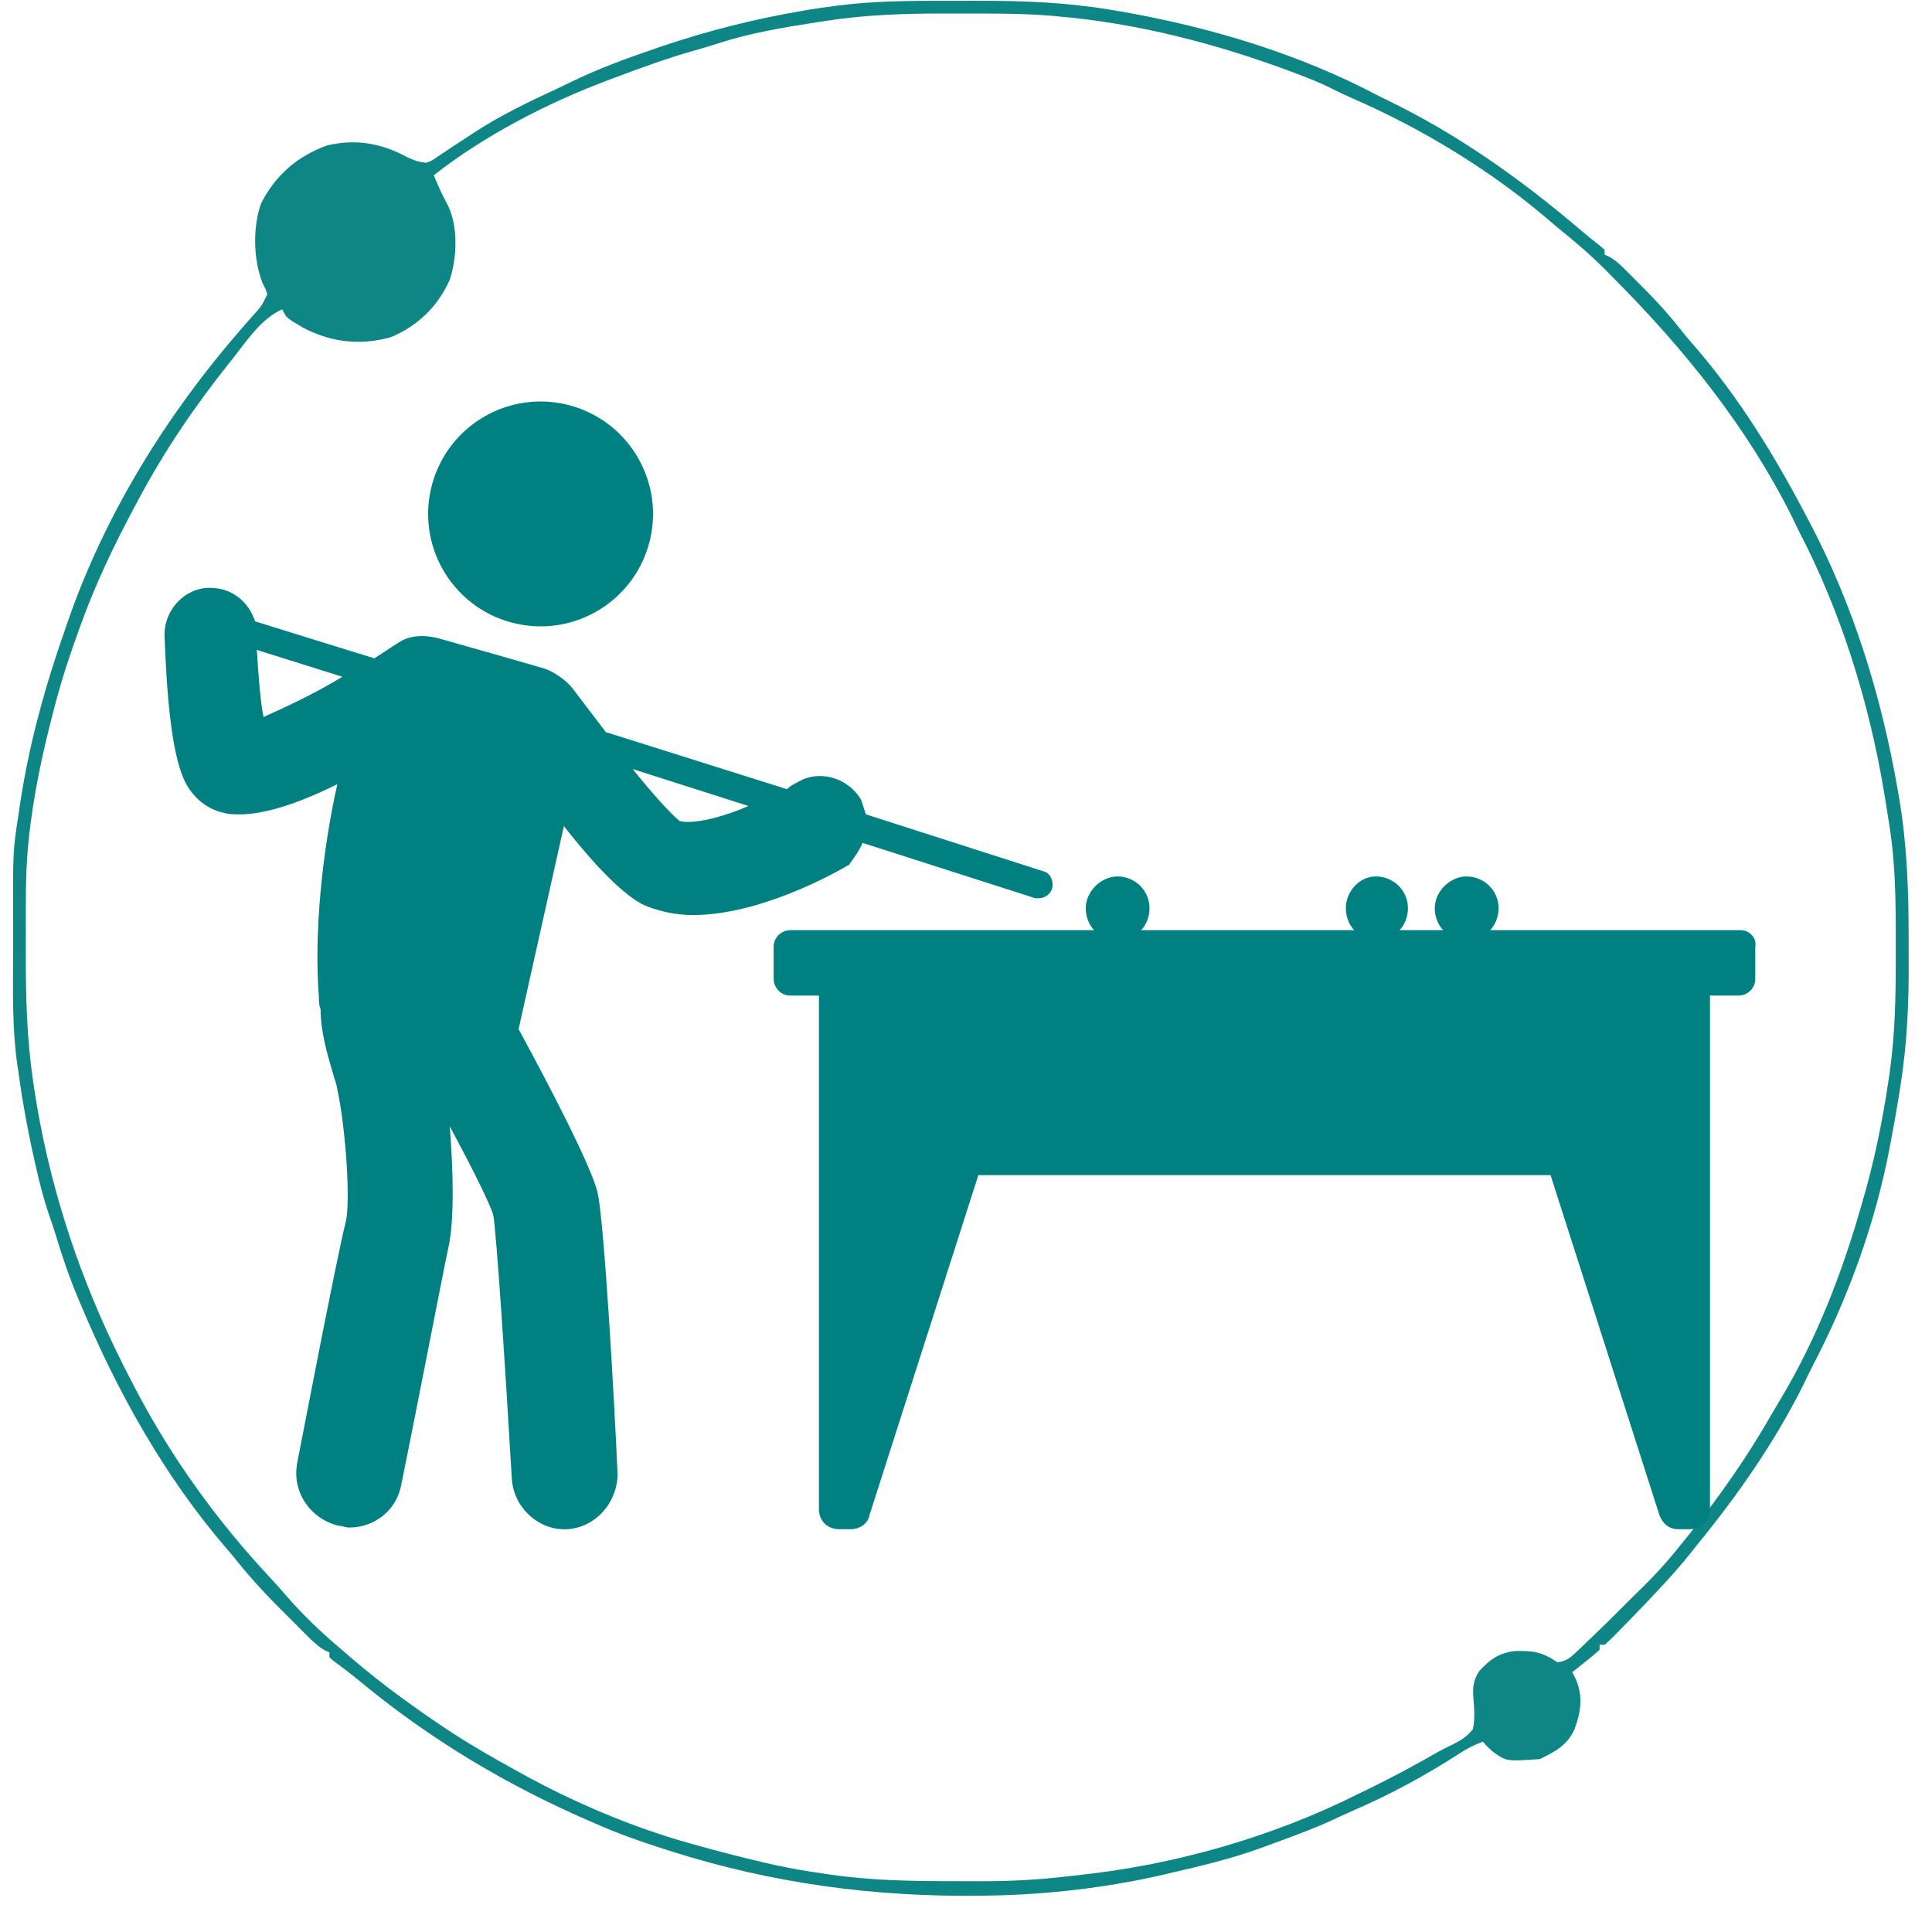 <svg width="51" height="51" viewBox="0 0 51 51" fill="none" xmlns="http://www.w3.org/2000/svg">
<path d="M25.024 0.022C25.247 0.022 25.471 0.022 25.695 0.021C26.706 0.018 27.705 0.041 28.709 0.17C28.783 0.179 28.858 0.189 28.935 0.199C29.116 0.224 29.296 0.253 29.476 0.285C29.54 0.296 29.605 0.307 29.672 0.318C31.98 0.728 34.309 1.427 36.386 2.529C36.469 2.57 36.552 2.61 36.635 2.651C38.491 3.55 40.164 4.743 41.73 6.077C41.89 6.213 42.051 6.347 42.218 6.474C42.287 6.532 42.287 6.532 42.357 6.592C42.357 6.635 42.357 6.678 42.357 6.723C42.395 6.739 42.432 6.755 42.471 6.772C42.642 6.867 42.759 6.976 42.897 7.114C42.95 7.166 43.002 7.218 43.056 7.272C43.111 7.327 43.166 7.383 43.222 7.44C43.307 7.525 43.307 7.525 43.393 7.611C43.723 7.945 44.036 8.281 44.325 8.651C44.449 8.809 44.578 8.961 44.71 9.113C45.89 10.471 46.839 12.015 47.672 13.604C47.697 13.65 47.721 13.696 47.746 13.744C48.925 15.966 49.674 18.406 50.1 20.878C50.113 20.953 50.127 21.029 50.14 21.107C50.343 22.332 50.385 23.549 50.383 24.788C50.383 24.966 50.383 25.143 50.384 25.32C50.392 26.453 50.344 27.556 50.165 28.676C50.15 28.775 50.15 28.775 50.134 28.876C50.064 29.313 49.987 29.748 49.903 30.183C49.887 30.268 49.887 30.268 49.871 30.354C49.496 32.305 48.782 34.266 47.865 36.026C47.767 36.216 47.675 36.409 47.582 36.601C46.826 38.106 45.85 39.497 44.785 40.799C44.743 40.852 44.701 40.905 44.658 40.96C44.189 41.55 43.668 42.092 43.144 42.634C43.104 42.676 43.064 42.718 43.022 42.761C42.913 42.873 42.803 42.985 42.693 43.097C42.645 43.146 42.645 43.146 42.595 43.197C42.518 43.274 42.438 43.348 42.357 43.42C42.314 43.42 42.27 43.42 42.226 43.42C42.226 43.463 42.226 43.507 42.226 43.551C42.109 43.656 41.988 43.757 41.865 43.854C41.798 43.908 41.731 43.961 41.662 44.017C41.61 44.058 41.558 44.099 41.504 44.141C41.553 44.236 41.553 44.236 41.602 44.334C41.791 44.778 41.73 45.205 41.563 45.648C41.369 46.078 41.056 46.232 40.651 46.435C39.767 46.498 39.767 46.498 39.404 46.238C39.248 46.095 39.248 46.095 39.142 45.976C38.91 46.061 38.715 46.163 38.51 46.299C37.598 46.886 36.667 47.388 35.67 47.817C35.504 47.889 35.34 47.966 35.176 48.044C34.608 48.302 34.019 48.513 33.433 48.728C33.389 48.744 33.345 48.761 33.3 48.777C32.51 49.066 31.692 49.259 30.874 49.449C30.82 49.462 30.765 49.474 30.709 49.488C29.205 49.833 27.627 50.016 26.084 50.039C26.022 50.04 25.96 50.041 25.896 50.042C23.079 50.079 20.37 49.717 17.685 48.859C17.629 48.841 17.573 48.824 17.516 48.805C16.903 48.61 16.305 48.399 15.717 48.138C15.671 48.119 15.625 48.099 15.578 48.078C13.382 47.127 11.362 45.921 9.518 44.396C9.28 44.2 9.036 44.014 8.788 43.831C8.742 43.79 8.742 43.79 8.696 43.748C8.696 43.705 8.696 43.661 8.696 43.617C8.642 43.596 8.642 43.596 8.588 43.574C8.379 43.455 8.223 43.294 8.055 43.126C8.019 43.09 7.983 43.054 7.946 43.017C7.869 42.94 7.793 42.864 7.717 42.788C7.603 42.673 7.488 42.559 7.373 42.444C6.931 42.004 6.524 41.551 6.137 41.061C6.08 40.994 6.023 40.927 5.965 40.86C4.334 38.96 3.098 36.742 2.134 34.442C2.114 34.394 2.093 34.346 2.072 34.296C1.831 33.726 1.635 33.148 1.457 32.555C1.403 32.381 1.343 32.209 1.283 32.036C1.149 31.636 1.046 31.233 0.953 30.822C0.936 30.749 0.919 30.675 0.902 30.6C0.791 30.102 0.693 29.604 0.608 29.102C0.598 29.043 0.589 28.985 0.578 28.924C0.548 28.733 0.52 28.541 0.494 28.348C0.482 28.272 0.47 28.196 0.458 28.118C0.321 27.156 0.342 26.182 0.345 25.212C0.346 24.959 0.345 24.705 0.345 24.451C0.34 22.451 0.34 22.451 0.494 21.467C0.503 21.4 0.513 21.333 0.523 21.264C0.763 19.645 1.196 18.094 1.74 16.552C1.758 16.502 1.775 16.451 1.793 16.398C2.768 13.579 4.393 10.959 6.343 8.712C6.379 8.671 6.415 8.63 6.452 8.587C6.522 8.507 6.592 8.426 6.663 8.346C6.903 8.085 6.903 8.085 7.055 7.771C7.012 7.628 7.012 7.628 6.932 7.477C6.687 6.857 6.667 6.003 6.891 5.371C7.267 4.629 7.849 4.124 8.63 3.84C9.407 3.655 10.082 3.786 10.77 4.159C10.939 4.239 11.068 4.28 11.255 4.298C11.416 4.233 11.416 4.233 11.57 4.122C11.63 4.083 11.689 4.045 11.75 4.004C11.813 3.962 11.875 3.92 11.94 3.876C12.07 3.791 12.201 3.705 12.332 3.62C12.396 3.578 12.459 3.537 12.524 3.494C13.222 3.04 13.961 2.684 14.716 2.336C14.848 2.274 14.98 2.211 15.111 2.146C15.818 1.803 16.549 1.538 17.291 1.284C17.351 1.264 17.41 1.243 17.471 1.222C18.684 0.811 19.92 0.5 21.183 0.285C21.241 0.275 21.299 0.265 21.358 0.255C21.555 0.223 21.752 0.196 21.95 0.17C21.993 0.164 22.035 0.158 22.079 0.152C23.059 0.024 24.037 0.018 25.024 0.022ZM21.803 0.551C21.689 0.568 21.689 0.568 21.573 0.586C20.686 0.724 19.802 0.869 18.947 1.149C18.75 1.213 18.552 1.271 18.352 1.327C17.613 1.536 16.895 1.799 16.176 2.07C16.129 2.088 16.081 2.106 16.033 2.124C14.44 2.723 12.792 3.575 11.451 4.626C11.562 4.912 11.696 5.18 11.837 5.451C12.094 6.001 12.063 6.808 11.874 7.378C11.57 8.08 11.022 8.61 10.315 8.902C9.502 9.13 8.722 9.034 7.987 8.643C7.563 8.393 7.563 8.393 7.449 8.165C6.885 8.42 6.51 9.003 6.137 9.475C6.091 9.533 6.091 9.533 6.044 9.591C5.141 10.725 4.321 11.929 3.643 13.21C3.6 13.292 3.6 13.292 3.555 13.374C3.012 14.39 2.525 15.403 2.134 16.487C2.109 16.556 2.109 16.556 2.083 16.628C1.855 17.251 1.648 17.876 1.478 18.518C1.465 18.566 1.452 18.614 1.439 18.663C1.133 19.82 0.876 20.996 0.756 22.188C0.75 22.245 0.744 22.302 0.738 22.36C0.673 23.106 0.68 23.853 0.682 24.601C0.682 24.833 0.682 25.065 0.681 25.297C0.681 26.383 0.713 27.444 0.871 28.52C0.882 28.599 0.894 28.678 0.906 28.76C1.259 31.088 1.974 33.366 2.987 35.491C3.009 35.536 3.03 35.582 3.053 35.629C3.2 35.935 3.354 36.238 3.512 36.539C3.538 36.589 3.564 36.639 3.59 36.69C4.538 38.497 5.741 40.161 7.135 41.651C7.278 41.804 7.416 41.959 7.551 42.118C8.001 42.636 8.5 43.109 9.024 43.551C9.12 43.634 9.12 43.634 9.218 43.719C9.685 44.12 10.164 44.501 10.664 44.862C10.728 44.908 10.728 44.908 10.793 44.955C11.392 45.387 11.996 45.799 12.633 46.172C12.701 46.213 12.77 46.254 12.841 46.296C13.076 46.432 13.313 46.565 13.551 46.697C13.623 46.737 13.623 46.737 13.696 46.777C15.118 47.566 16.654 48.224 18.222 48.663C18.282 48.679 18.341 48.696 18.402 48.713C18.926 48.86 19.452 48.996 19.982 49.121C20.044 49.137 20.106 49.152 20.17 49.167C20.69 49.292 21.208 49.383 21.737 49.457C21.811 49.468 21.886 49.479 21.962 49.491C23.03 49.643 24.096 49.658 25.173 49.658C25.382 49.658 25.59 49.659 25.799 49.66C26.6 49.663 27.385 49.627 28.18 49.531C28.299 49.517 28.417 49.504 28.535 49.491C31.047 49.218 33.602 48.485 35.861 47.352C35.944 47.311 36.028 47.271 36.112 47.23C36.739 46.925 37.352 46.597 37.956 46.248C38.082 46.178 38.21 46.115 38.342 46.053C38.568 45.935 38.719 45.848 38.879 45.648C38.943 45.367 38.913 45.082 38.892 44.797C38.873 44.531 38.899 44.341 39.048 44.114C39.324 43.809 39.56 43.64 39.976 43.584C40.462 43.569 40.707 43.605 41.11 43.879C41.336 43.857 41.452 43.761 41.612 43.608C41.656 43.566 41.701 43.524 41.747 43.481C41.792 43.436 41.838 43.392 41.885 43.346C41.931 43.304 41.975 43.261 42.022 43.217C42.313 42.94 42.599 42.657 42.882 42.372C43.042 42.211 43.202 42.052 43.365 41.894C43.761 41.508 44.114 41.102 44.457 40.668C44.513 40.599 44.568 40.529 44.624 40.46C45.431 39.452 46.15 38.414 46.79 37.293C46.872 37.151 46.955 37.011 47.039 36.871C47.954 35.337 48.626 33.599 49.116 31.887C49.128 31.844 49.141 31.801 49.154 31.757C49.466 30.693 49.689 29.629 49.85 28.532C49.861 28.459 49.872 28.385 49.883 28.309C50.024 27.306 50.045 26.311 50.043 25.301C50.042 25.109 50.043 24.917 50.043 24.725C50.044 23.77 50.032 22.814 49.887 21.869C49.878 21.812 49.87 21.756 49.861 21.698C49.832 21.512 49.802 21.326 49.772 21.14C49.755 21.037 49.755 21.037 49.738 20.932C49.339 18.533 48.602 16.158 47.475 13.997C47.414 13.87 47.352 13.743 47.291 13.616C46.12 11.281 44.477 9.238 42.645 7.392C42.553 7.299 42.461 7.206 42.369 7.113C41.97 6.714 41.551 6.354 41.11 6.002C41.042 5.945 40.974 5.887 40.907 5.829C39.365 4.506 37.564 3.408 35.703 2.597C35.512 2.514 35.326 2.426 35.141 2.331C34.846 2.182 34.542 2.064 34.233 1.947C34.172 1.925 34.112 1.902 34.05 1.878C32.084 1.147 30.015 0.612 27.921 0.432C27.857 0.426 27.792 0.42 27.726 0.414C27 0.357 26.275 0.356 25.547 0.358C25.334 0.358 25.122 0.358 24.909 0.357C23.862 0.357 22.839 0.39 21.803 0.551Z" fill="#0E8686"/>
<path d="M22.769 22.25L27.332 23.712C27.376 23.712 27.42 23.712 27.42 23.712C27.553 23.712 27.73 23.623 27.775 23.446C27.819 23.269 27.73 23.047 27.553 23.003L22.858 21.497C22.814 21.364 22.769 21.231 22.725 21.098C22.371 20.523 21.618 20.301 21.042 20.655C20.953 20.7 20.865 20.744 20.776 20.833L15.992 19.326C15.726 18.972 15.416 18.573 15.15 18.219C15.062 18.086 14.752 17.776 14.353 17.643C13.6 17.422 11.873 16.935 11.562 16.846C11.208 16.757 10.809 16.757 10.499 16.979C10.278 17.112 10.101 17.245 9.879 17.378L6.734 16.403C6.557 15.871 6.114 15.517 5.538 15.517C4.874 15.517 4.342 16.093 4.342 16.757C4.387 17.865 4.475 19.902 4.918 20.7C5.14 21.098 5.494 21.364 5.893 21.453C6.026 21.497 6.158 21.497 6.336 21.497C6.956 21.497 7.842 21.231 8.905 20.7C8.506 22.471 8.285 24.642 8.418 26.325C8.418 26.414 8.418 26.547 8.462 26.635C8.462 27.211 8.639 27.831 8.772 28.274C8.816 28.451 8.905 28.673 8.905 28.762C9.126 29.78 9.259 31.729 9.126 32.261C8.905 33.102 7.886 38.418 7.842 38.639C7.709 39.392 8.196 40.101 8.949 40.279C9.038 40.279 9.126 40.323 9.215 40.323C9.879 40.323 10.455 39.88 10.588 39.215C10.898 37.709 11.695 33.59 11.828 32.97C12.005 32.217 11.961 30.888 11.873 29.736C12.448 30.799 12.936 31.774 13.024 32.084C13.113 32.66 13.334 36.026 13.511 39.038C13.556 39.791 14.22 40.411 14.973 40.367C15.726 40.323 16.302 39.658 16.302 38.905C16.214 36.912 15.948 32.217 15.771 31.464C15.593 30.755 14.486 28.629 13.689 27.167L14.885 21.807C15.859 23.047 16.612 23.756 17.099 23.933C17.454 24.066 17.852 24.155 18.296 24.155C20.023 24.155 21.972 23.092 22.415 22.826C22.504 22.693 22.681 22.471 22.769 22.25ZM6.779 17.156L9.038 17.865C8.24 18.352 7.443 18.706 6.956 18.928C6.867 18.485 6.823 17.82 6.779 17.156ZM17.941 21.674C17.72 21.497 17.232 20.965 16.701 20.301L19.757 21.276C19.049 21.586 18.296 21.763 17.941 21.674Z" fill="#008080"/>
<path d="M17.166 14.217C17.524 12.617 16.519 11.03 14.92 10.671C13.32 10.312 11.733 11.318 11.374 12.917C11.015 14.516 12.021 16.104 13.62 16.462C15.219 16.821 16.806 15.816 17.166 14.217Z" fill="#008080"/>
<path d="M45.936 24.553H39.336C39.469 24.42 39.558 24.199 39.558 23.977C39.558 23.49 39.159 23.136 38.716 23.136C38.273 23.136 37.874 23.534 37.874 23.977C37.874 24.199 37.963 24.42 38.096 24.553H36.944C37.077 24.42 37.166 24.199 37.166 23.977C37.166 23.49 36.767 23.136 36.324 23.136C35.881 23.136 35.527 23.534 35.527 23.977C35.527 24.199 35.615 24.42 35.748 24.553H30.123C30.256 24.42 30.344 24.199 30.344 23.977C30.344 23.49 29.945 23.136 29.503 23.136C29.06 23.136 28.661 23.534 28.661 23.977C28.661 24.199 28.75 24.42 28.882 24.553H20.865C20.643 24.553 20.422 24.73 20.422 24.996V25.838C20.422 26.059 20.599 26.281 20.865 26.281H21.618V29.78V39.835C21.618 40.145 21.839 40.367 22.149 40.367H22.459C22.681 40.367 22.902 40.234 22.947 40.012L25.826 31.02H40.931L43.81 40.012C43.899 40.234 44.076 40.367 44.297 40.367H44.607C44.917 40.367 45.139 40.145 45.139 39.835V29.78V26.281H45.892C46.113 26.281 46.335 26.104 46.335 25.838V24.996C46.379 24.775 46.202 24.553 45.936 24.553Z" fill="#008080"/>
</svg>
